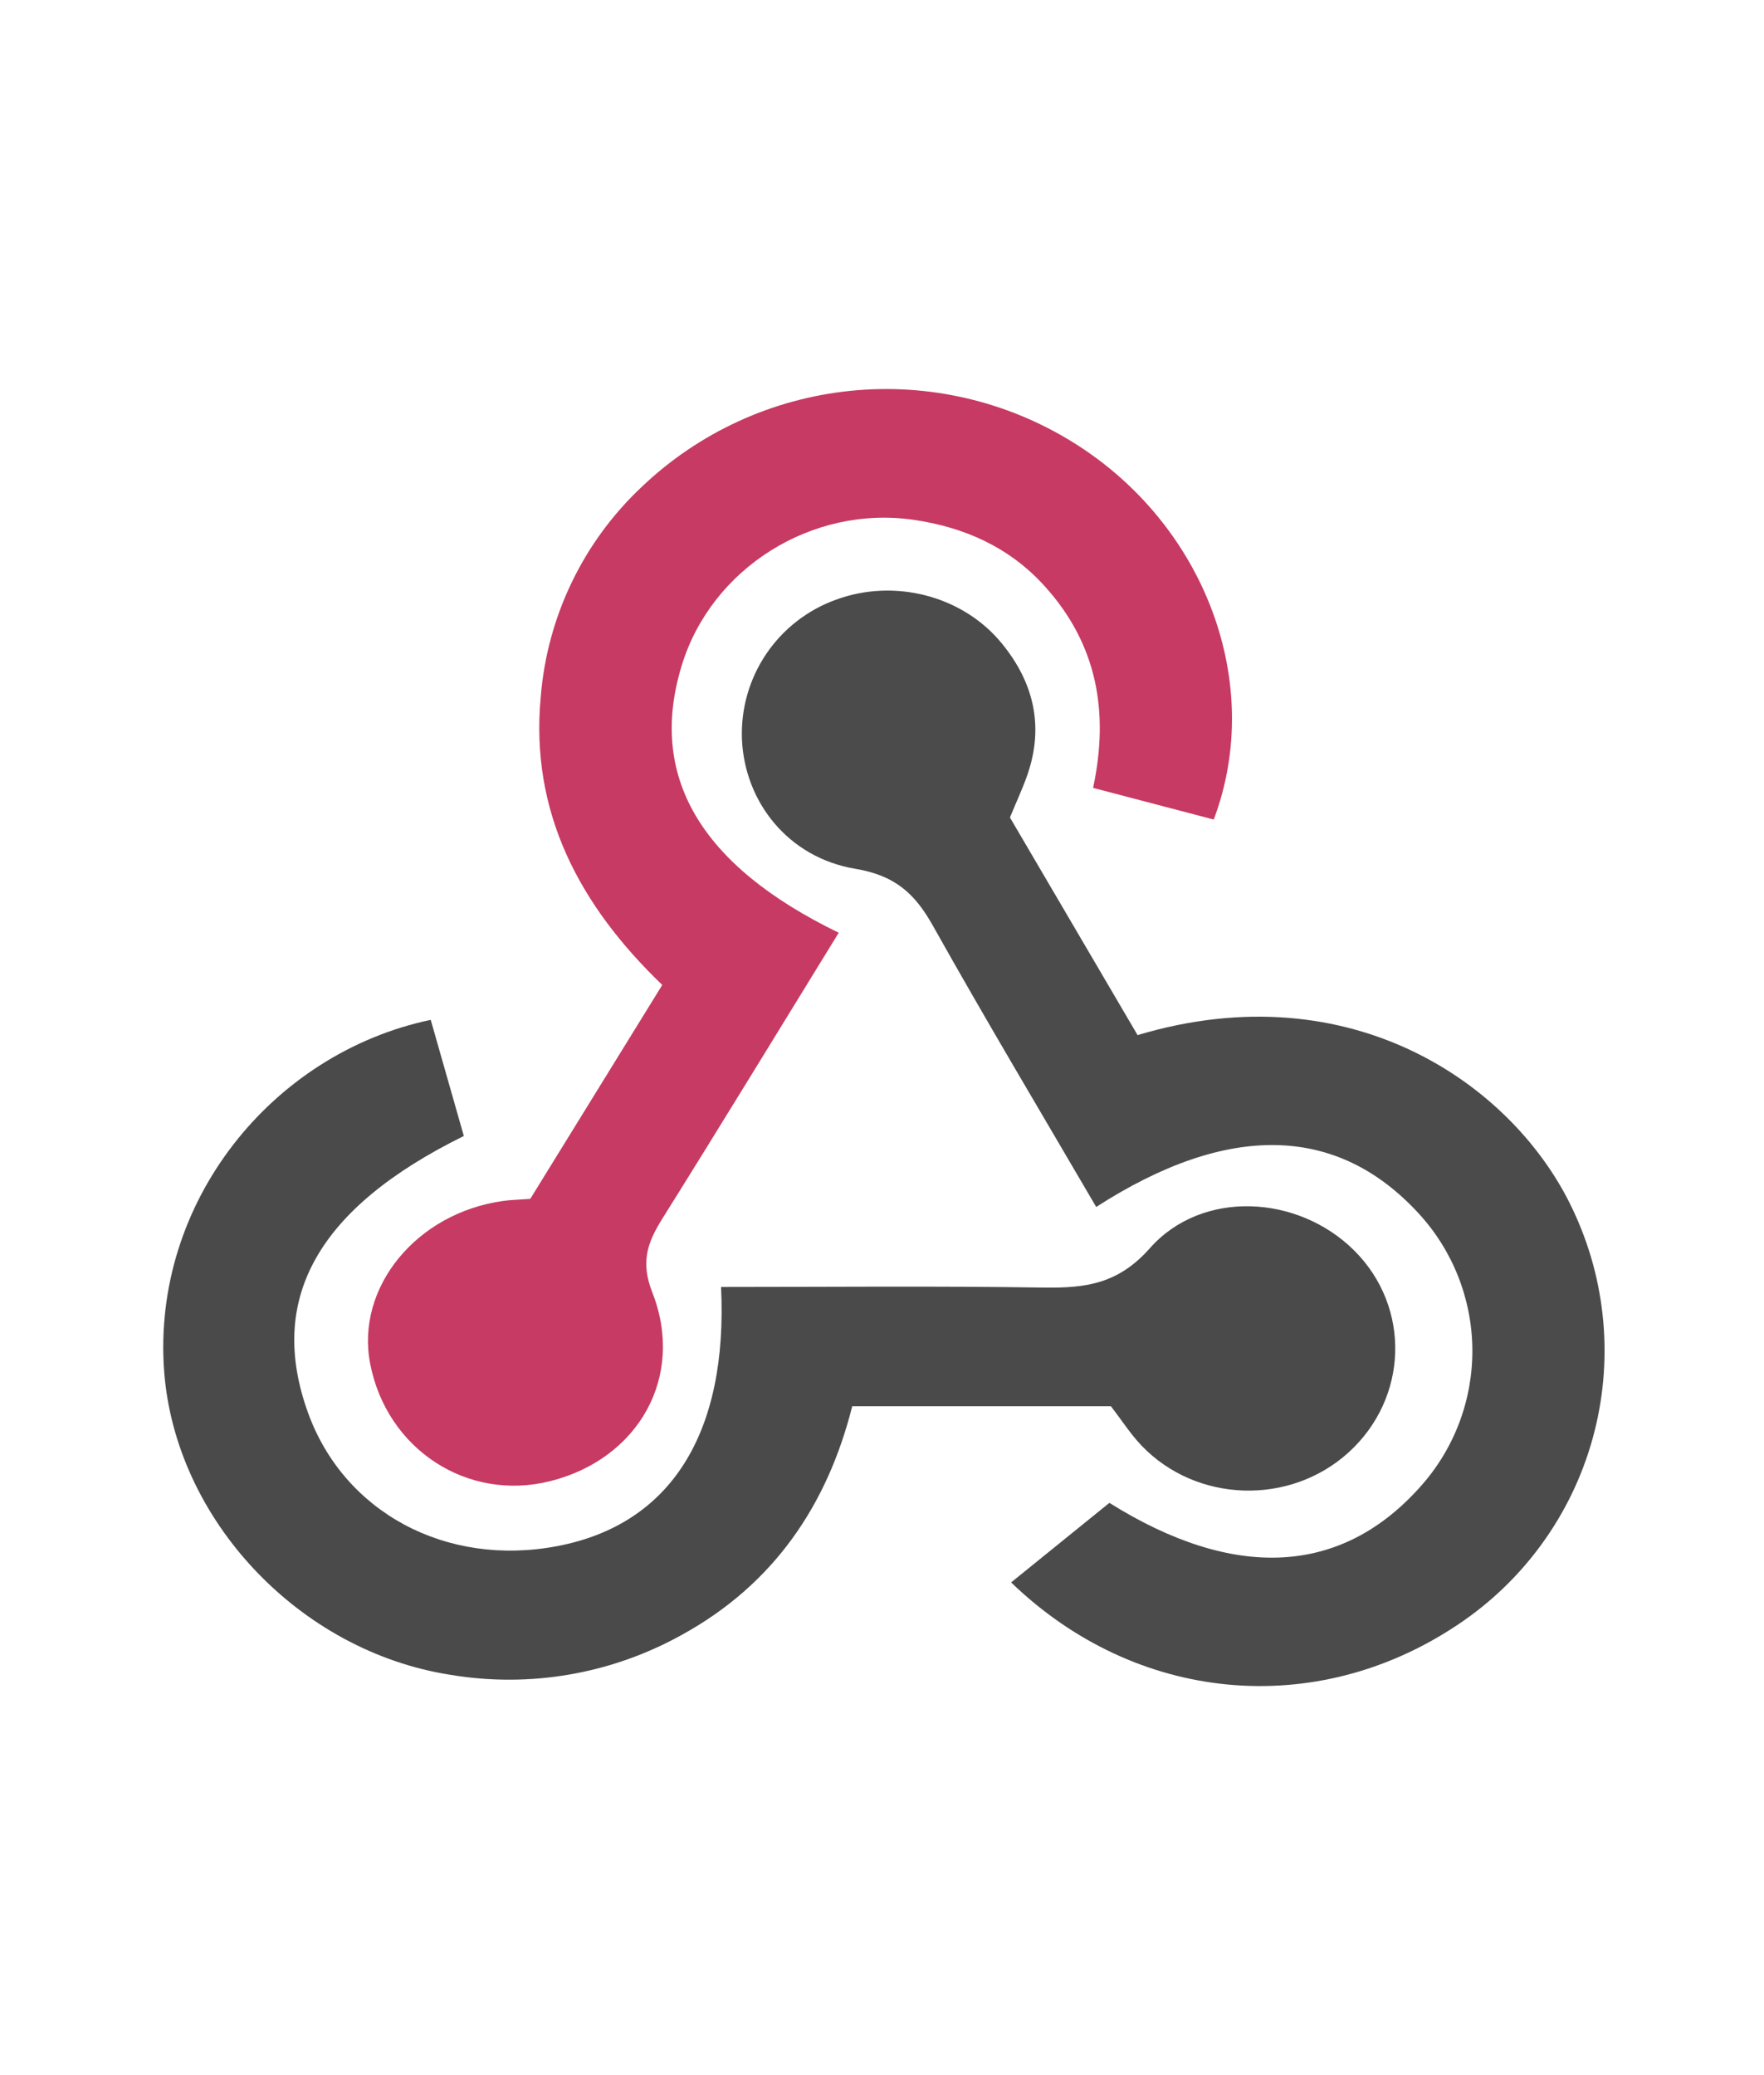 <svg width="51" height="60" viewBox="0 0 51 60" fill="none" xmlns="http://www.w3.org/2000/svg">
<path d="M24.249 26.969C22.516 29.785 20.855 32.51 19.16 35.219C18.724 35.914 18.51 36.481 18.858 37.364C19.816 39.804 18.462 42.179 15.918 42.823C13.516 43.433 11.178 41.906 10.701 39.423C10.278 37.223 12.045 35.067 14.553 34.723C14.762 34.694 14.978 34.69 15.331 34.664L19.147 28.479C16.747 26.173 15.318 23.475 15.635 20.133C15.825 17.813 16.873 15.647 18.574 14.058C20.218 12.499 22.333 11.53 24.587 11.301C26.84 11.072 29.107 11.597 31.03 12.794C34.833 15.156 36.576 19.758 35.091 23.696C33.97 23.404 32.843 23.106 31.603 22.781C32.07 20.594 31.726 18.625 30.197 16.942C29.189 15.829 27.893 15.246 26.42 15.031C23.47 14.6 20.57 16.433 19.712 19.235C18.733 22.415 20.212 25.01 24.249 26.969Z" fill="#C73A63"/>
<path d="M29.199 23.637L32.889 29.929C39.099 28.071 43.783 31.394 45.462 34.952C46.451 37.025 46.658 39.385 46.044 41.598C45.43 43.811 44.036 45.727 42.12 46.994C38.029 49.717 32.856 49.252 29.233 45.754L32.074 43.454C35.656 45.696 38.785 45.59 41.11 42.935C42.067 41.845 42.586 40.439 42.568 38.988C42.549 37.537 41.994 36.145 41.01 35.079C38.656 32.521 35.504 32.444 31.693 34.898C30.11 32.188 28.503 29.498 26.972 26.767C26.456 25.846 25.887 25.312 24.722 25.119C22.781 24.792 21.526 23.181 21.451 21.373C21.417 20.499 21.662 19.637 22.15 18.912C22.639 18.187 23.346 17.636 24.168 17.34C25.856 16.717 27.835 17.221 28.966 18.606C29.893 19.74 30.189 21.012 29.701 22.41C29.566 22.798 29.389 23.175 29.199 23.637Z" fill="#4B4B4B"/>
<path d="M32.118 40.66H24.639C23.922 43.511 22.374 45.81 19.707 47.273C17.673 48.404 15.315 48.81 13.02 48.425C8.641 47.742 5.062 43.931 4.745 39.64C4.389 34.779 7.845 30.458 12.453 29.488L13.41 32.846C9.182 34.929 7.72 37.556 8.903 40.842C9.945 43.731 12.903 45.317 16.114 44.704C19.395 44.079 21.049 41.442 20.847 37.212C23.955 37.212 27.068 37.181 30.178 37.229C31.393 37.246 32.33 37.125 33.245 36.09C34.751 34.388 37.522 34.542 39.145 36.15C40.803 37.794 40.724 40.438 38.97 42.013C37.276 43.533 34.603 43.45 33.02 41.815C32.693 41.477 32.439 41.075 32.118 40.66Z" fill="#4A4A4A"/>
</svg>
